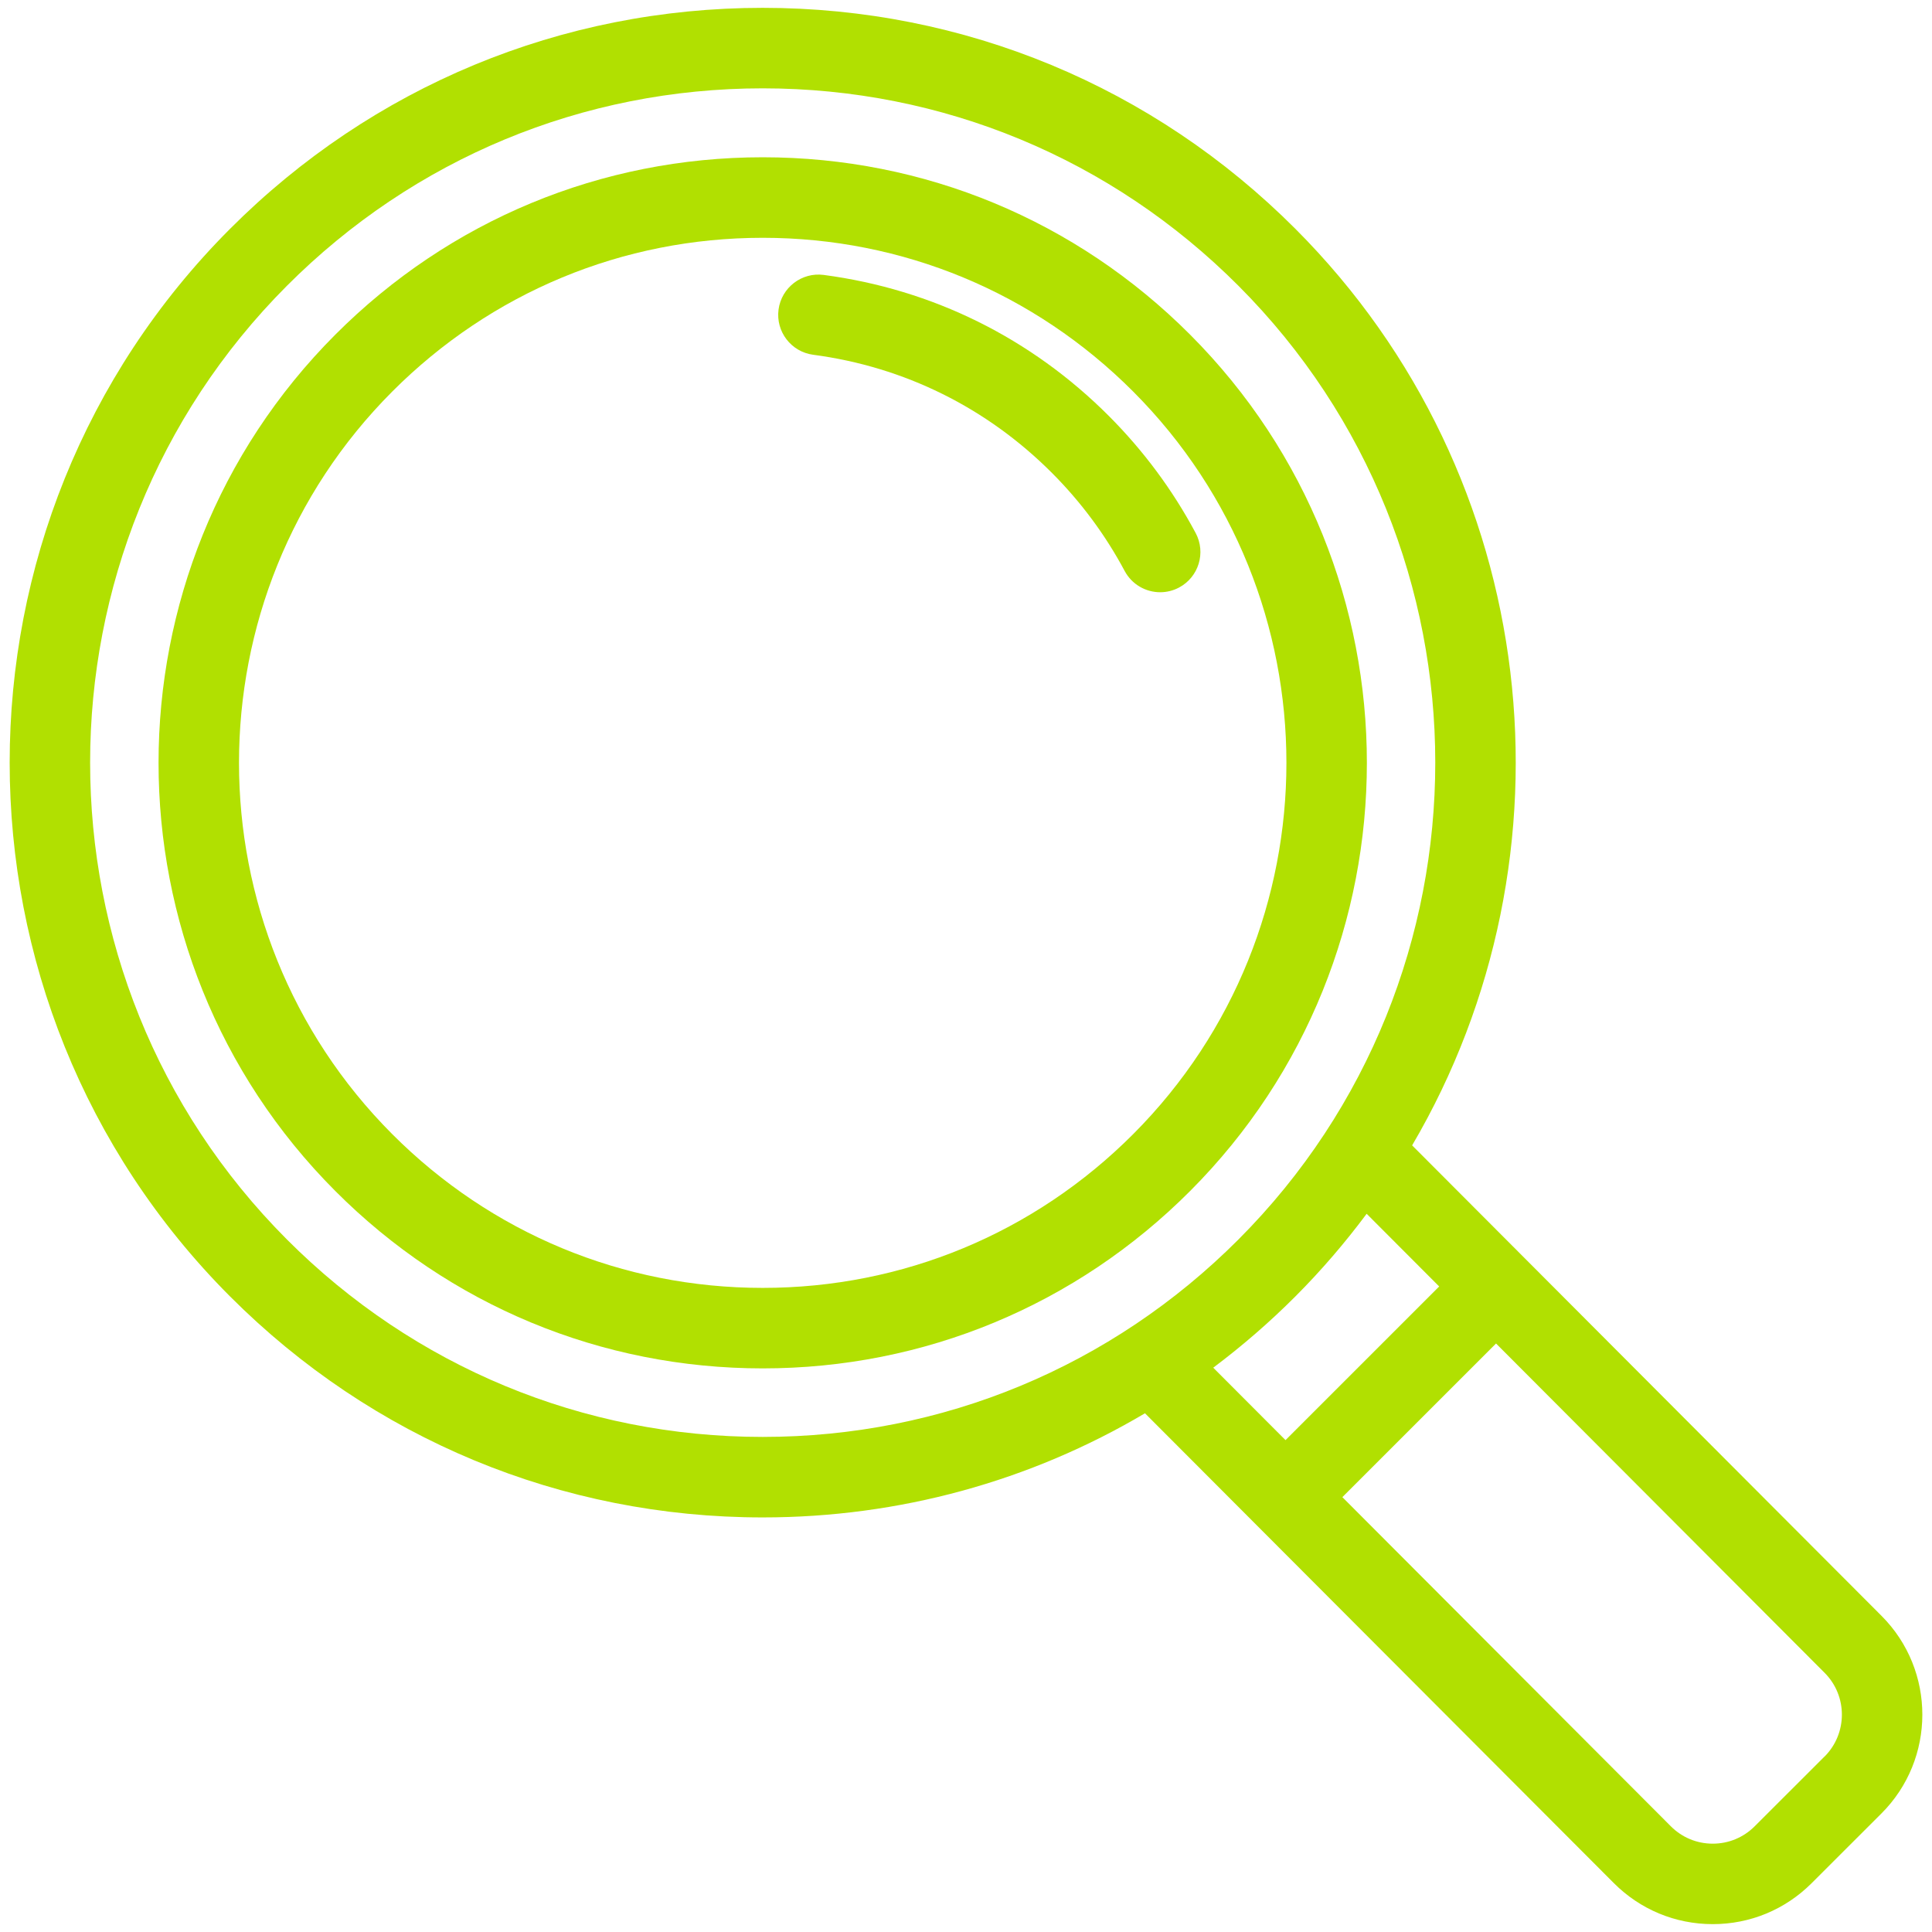 <?xml version="1.0" encoding="UTF-8"?><svg id="Layer_1" xmlns="http://www.w3.org/2000/svg" viewBox="0 0 72 72"><defs><style>.cls-1{fill:#b1e001;stroke-width:0px;}</style></defs><path class="cls-1" d="M70.121,60.22l-17.495-17.535c6.327-10.779,4.878-24.909-4.347-34.153C42.976,3.219,35.924.292,28.424.292S13.872,3.219,8.569,8.532c-10.945,10.967-10.945,28.812,0,39.778,5.303,5.313,12.354,8.24,19.854,8.24,5.092,0,9.975-1.352,14.247-3.881l17.473,17.509c.983.985,2.291,1.528,3.682,1.529h.005c1.39,0,2.696-.541,3.68-1.522l2.604-2.601c2.032-2.028,2.035-5.331.007-7.364ZM10.692,46.191C.914,36.393.914,20.45,10.692,10.651c4.736-4.745,11.034-7.359,17.731-7.359s12.995,2.614,17.731,7.359c9.779,9.798,9.779,25.742,0,35.54-4.736,4.745-11.034,7.359-17.731,7.359s-12.995-2.614-17.731-7.359ZM48.278,48.311c.972-.974,1.853-2.004,2.653-3.077l2.703,2.709-5.727,5.726-2.693-2.699c1.074-.806,2.099-1.692,3.065-2.66ZM67.994,65.461l-2.604,2.601c-.417.417-.971.646-1.56.646h-.002c-.59,0-1.145-.231-1.561-.648l-12.241-12.266,5.727-5.726,12.245,12.273c.86.861.858,2.262-.003,3.122Z"/><path class="cls-1" d="M44.353,12.472c-4.254-4.263-9.912-6.611-15.929-6.611s-11.675,2.348-15.929,6.611c-8.782,8.798-8.782,23.114,0,31.913,4.254,4.263,9.912,6.611,15.929,6.611s11.675-2.348,15.929-6.611c8.782-8.798,8.782-23.114,0-31.913ZM42.23,42.266c-3.688,3.695-8.591,5.73-13.806,5.73s-10.118-2.035-13.806-5.73c-7.615-7.63-7.615-20.044,0-27.674,3.688-3.695,8.591-5.73,13.806-5.73s10.118,2.035,13.806,5.73c7.615,7.63,7.615,20.044,0,27.674Z"/><path class="cls-1" d="M44.558,19.863c-.854-1.599-1.941-3.065-3.231-4.358-2.899-2.905-6.575-4.724-10.629-5.259-.818-.109-1.575.47-1.684,1.291-.108.821.47,1.575,1.291,1.684,3.394.448,6.471,1.971,8.899,4.404,1.082,1.084,1.993,2.313,2.708,3.652.27.506.789.794,1.325.794.238,0,.48-.057.705-.177.731-.39,1.007-1.299.617-2.03Z"/></svg>